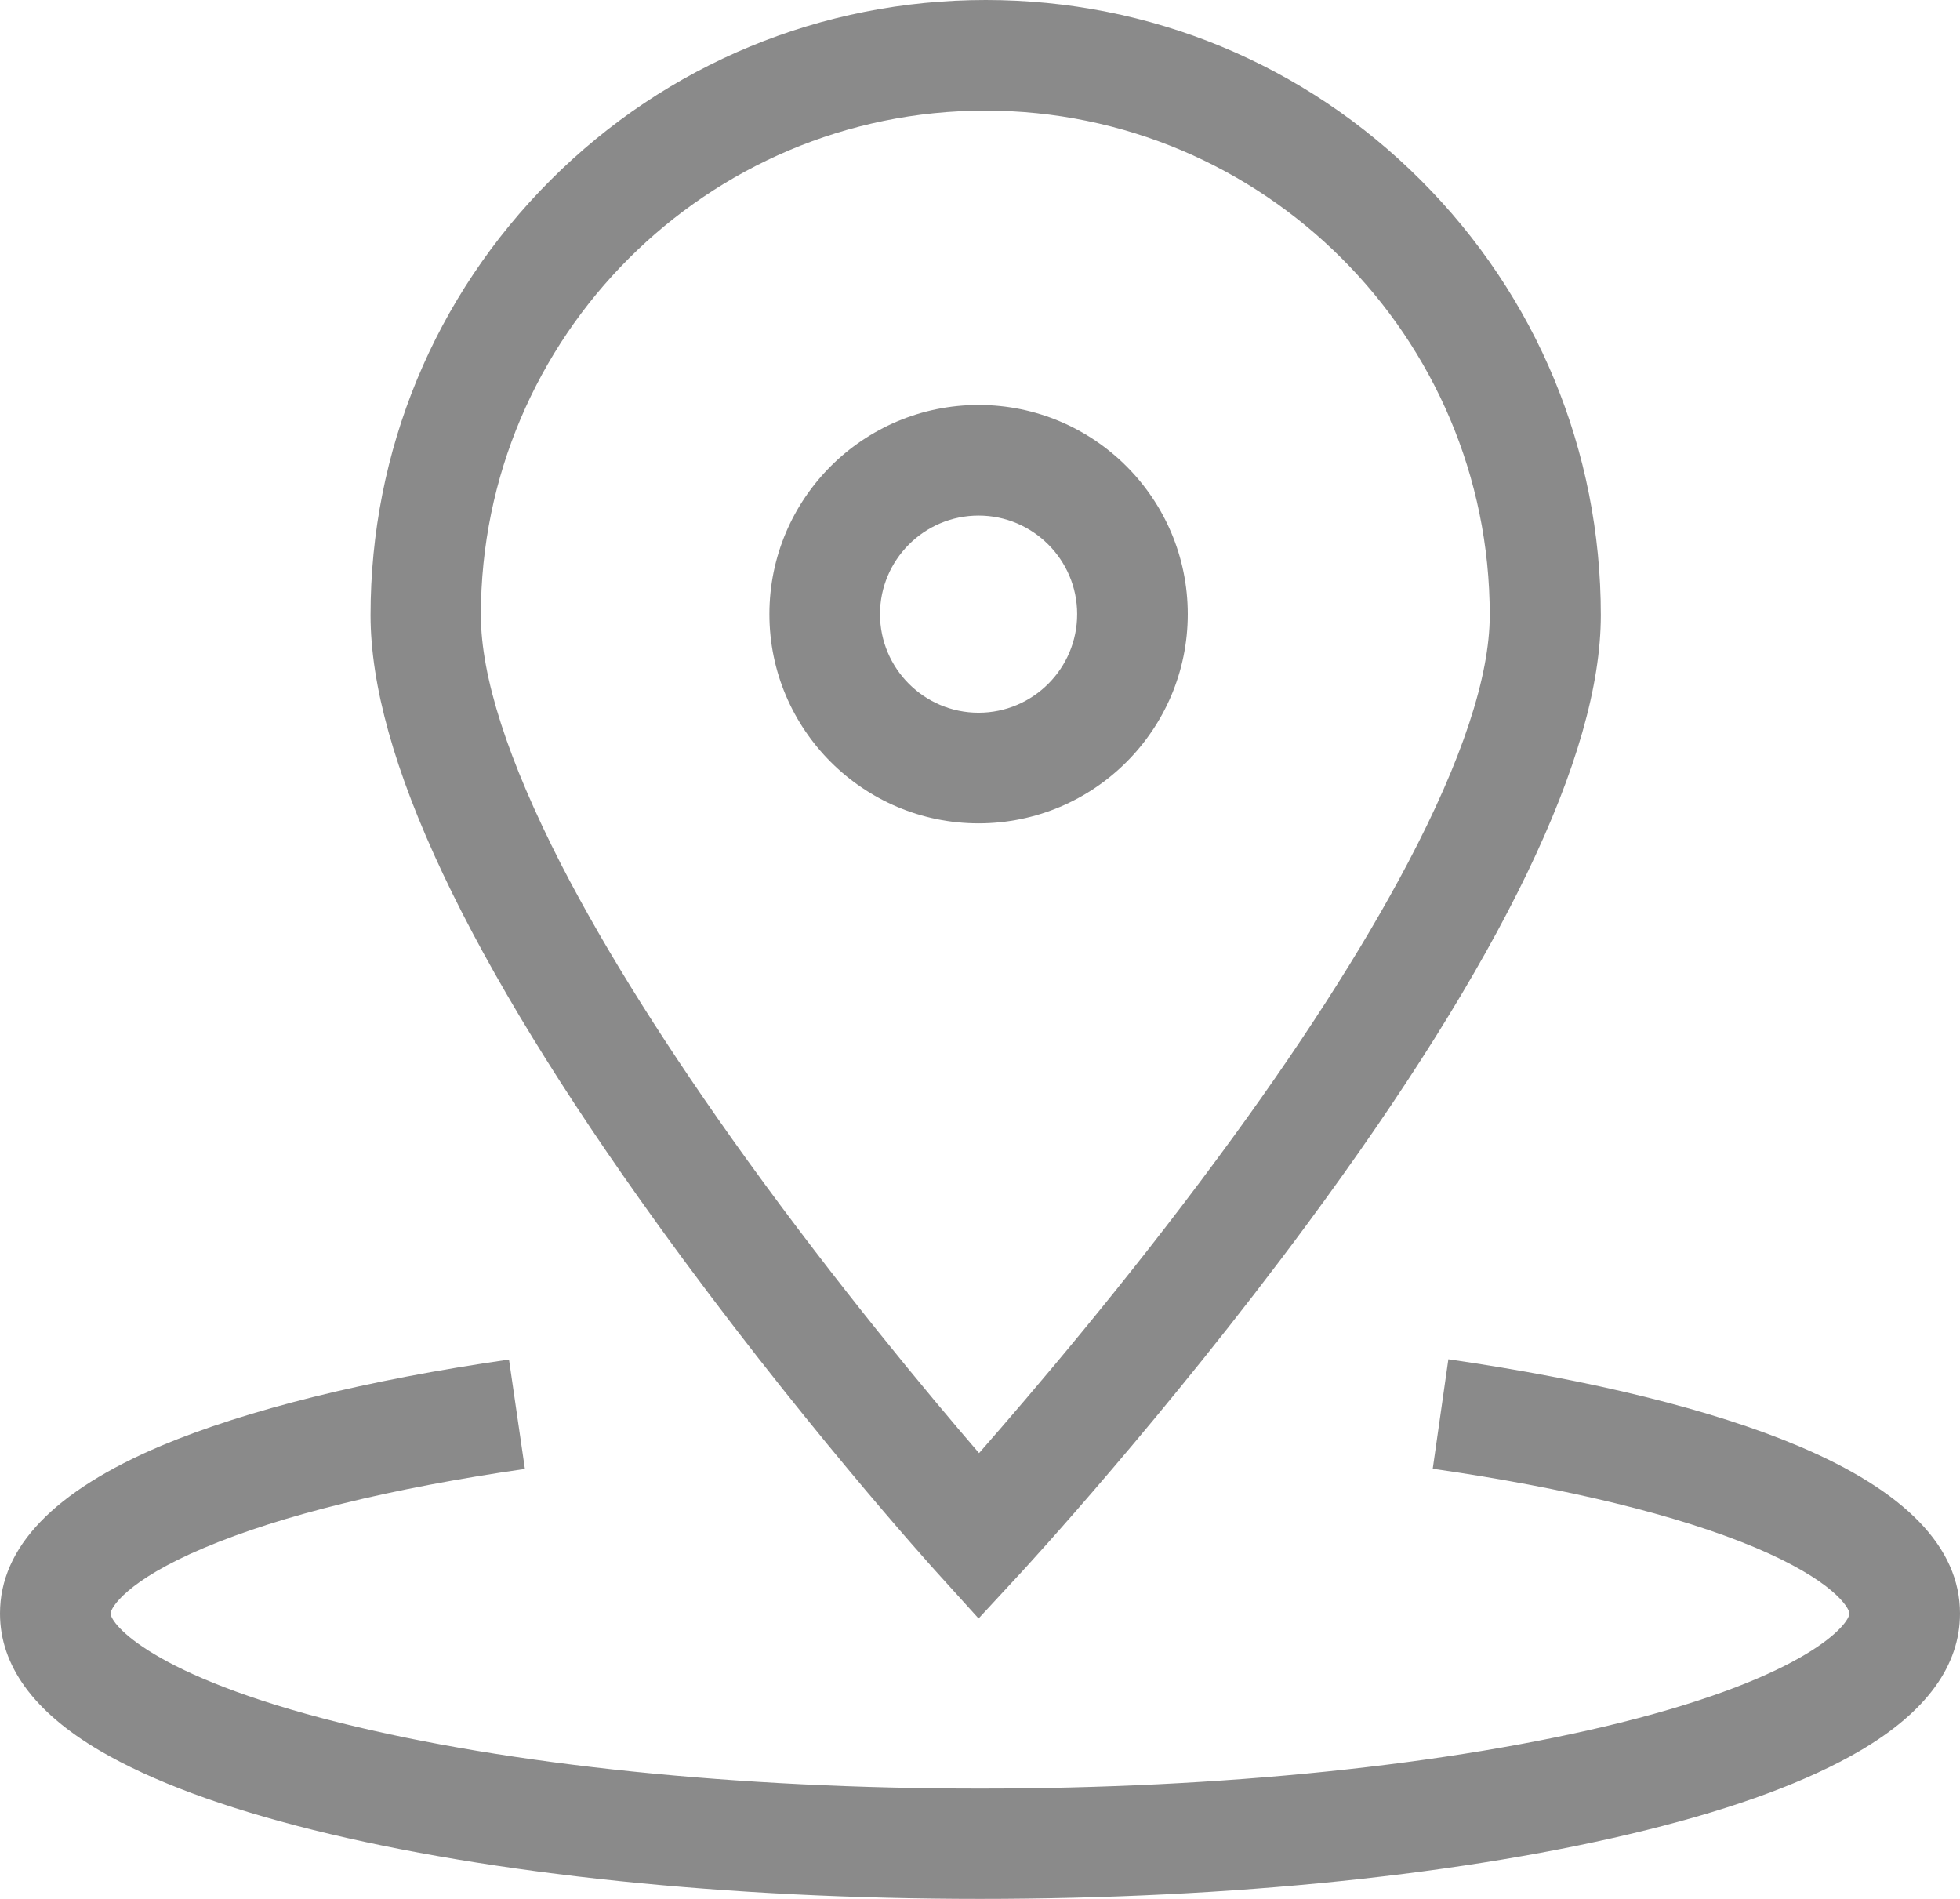 <svg xmlns="http://www.w3.org/2000/svg" xmlns:xlink="http://www.w3.org/1999/xlink" fill="none" version="1.1" width="20.698" height="20.051" viewBox="0 0 20.698 20.051"><g><path d="M9.905,16.616L10.334,17.09L10.768,16.621C10.829,16.555,12.302,14.958,13.8,12.931C15.859,10.144,16.905,7.978,16.905,6.495C16.905,4.761,16.23,3.128,15.003,1.902C13.777,0.675,12.144,0,10.41,0C8.676,0,7.041,0.675,5.814,1.902C4.588,3.128,3.913,4.761,3.913,6.495C3.913,7.975,4.933,10.139,6.944,12.926C8.404,14.953,9.844,16.55,9.905,16.616ZM5.078,6.495C5.078,3.557,7.467,1.168,10.405,1.168C13.343,1.168,15.732,3.557,15.732,6.495C15.732,7.142,15.44,8.026,14.866,9.115C14.384,10.029,13.711,11.078,12.86,12.228C11.878,13.559,10.887,14.719,10.339,15.344C9.803,14.722,8.841,13.566,7.886,12.243C7.056,11.091,6.396,10.042,5.924,9.125C5.365,8.031,5.078,7.145,5.078,6.495ZM18.987,15.267C18.083,14.886,16.806,14.572,15.295,14.353L15.13,15.509C16.544,15.712,17.72,15.999,18.535,16.341C19.36,16.689,19.53,16.979,19.53,17.037C19.53,17.146,19.101,17.695,17.113,18.19C15.313,18.637,12.911,18.886,10.349,18.886C7.787,18.886,5.385,18.639,3.585,18.19C1.6,17.695,1.168,17.146,1.168,17.037C1.168,16.979,1.336,16.689,2.156,16.344C2.966,16.001,4.136,15.714,5.543,15.511L5.375,14.356C3.87,14.572,2.6,14.889,1.701,15.267C0.571,15.745,0,16.339,0,17.037C0,17.586,0.355,18.076,1.056,18.487C1.597,18.804,2.354,19.086,3.303,19.322C5.192,19.792,7.693,20.051,10.349,20.051C13.005,20.051,15.506,19.792,17.395,19.322C18.347,19.086,19.101,18.804,19.642,18.487C20.343,18.076,20.698,17.588,20.698,17.037C20.698,16.341,20.122,15.745,18.987,15.267ZM10.334,8.694C11.553,8.694,12.543,7.704,12.543,6.485C12.543,5.266,11.553,4.276,10.334,4.276C9.115,4.276,8.125,5.266,8.125,6.485C8.125,7.704,9.118,8.694,10.334,8.694ZM10.334,5.444C10.908,5.444,11.375,5.911,11.375,6.485C11.375,7.059,10.908,7.526,10.334,7.526C9.76,7.526,9.293,7.059,9.293,6.485C9.293,5.911,9.76,5.444,10.334,5.444Z" fill="#8A8A8A" fill-opacity="1"/></g></svg>